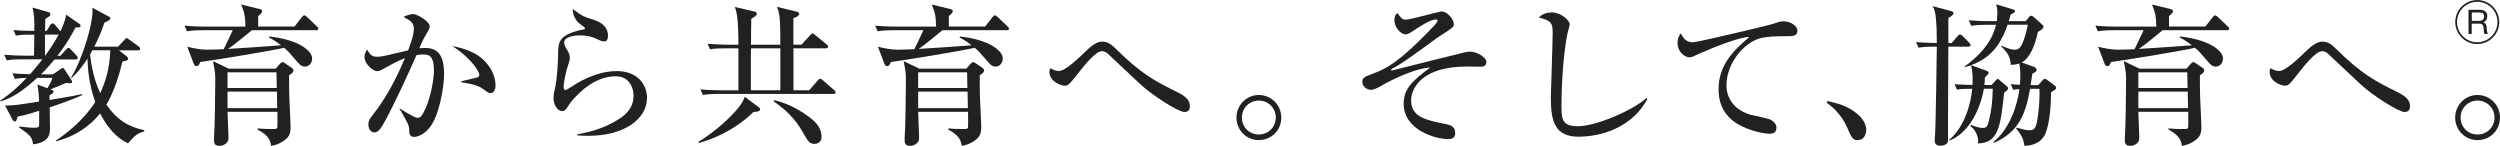 <?xml version="1.0" encoding="UTF-8"?><svg id="b" xmlns="http://www.w3.org/2000/svg" width="592.21" height="34.55" viewBox="0 0 592.21 34.55"><defs><style>.d{fill:#212121;stroke-width:0px;}</style></defs><g id="c"><path class="d" d="m11.77,25.41c.04,1.22.07,4.64.07,5,0,1.12,0,3.28-4,3.78-.29-1.73-.5-2.05-3.31-4v-.22c2.38.25,2.63.29,3.42.29,1.22,0,1.33-.14,1.33-.79v-3.24c-2.92.97-4.25,1.22-5.11,1.4-.22.83-.29,1.15-.68,1.15-.25,0-.4-.22-.54-.47l-1.76-3.31c2.3-.04,2.52-.07,8.06-.94,0-.58-.07-2.56-.4-4.03l2.38.86c.47-.79.97-1.66,1.19-2.45h-3.6c-3.92,3.56-6.26,4.86-8.71,5.58l-.11-.14c2.3-1.55,4.43-3.38,6.3-5.44-1.33.04-1.98.11-2.77.25l-.58-1.33c1.37.11,2.16.18,4.18.22,1.37-1.55,2.2-2.63,2.92-3.53h-4.57c-2.48,0-3.17.14-3.89.25l-.58-1.33c1.69.14,3.42.22,5.11.22h1.94c0-1.3.04-3.38.07-4.97-2.66-.04-3.35.04-4.36.22l-.58-1.33c1.08.11,1.98.18,4.93.22.04-2.23.07-3.63-.43-5.54l3.67,1.04c.29.07.58.18.58.54,0,.4-.25.54-1.19,1.08-.04.25-.07,1.94-.07,2.88h.36l.83-1.33c.11-.18.32-.47.58-.47s.47.22.65.43l1.08,1.3.14.14c.5-1.01,1.19-2.66,1.37-3.92l3.1,2.16c.22.14.29.25.29.47,0,.36-.14.36-1.19.4-.58,1.12-1.87,3.6-4.28,6.7h.68l1.3-1.4c.18-.22.43-.47.61-.47.25,0,.43.22.61.4l1.3,1.4c.14.18.32.36.32.54,0,.4-.36.4-.54.4h-4.97c-.83,1.01-1.73,2.05-3.2,3.53h2.81l1.84-1.26c.22-.14.36-.25.47-.25.22,0,.36.18.43.32l1.58,2.41c.14.18.22.36.22.58,0,.32-.36.32-.47.32-.25,0-.68-.04-.97-.07-.54.22-3.1,1.26-3.67,1.51.5.18.72.25.72.54,0,.25-.11.32-.94.9v1.08c4.97-.83,6.26-1.08,7.74-1.4v.22c-1.69.86-5.44,2.16-7.7,2.92Zm-1.12-17.21v5h.04c1.55-2.05,2.81-4.25,3.2-5h-3.24Zm19.65,25.74c-1.33-.68-4.03-2.09-6.59-7.09-1.26,1.62-4.43,5.04-10.4,6.62l-.11-.14c2.12-1.44,6.37-4.5,9.36-9.18-1.55-4.28-1.76-8.06-1.84-10.26-1.12,1.73-2.38,3.38-3.74,4.57l-.14-.11c2.63-4.1,5.47-13.43,5.04-16.52l4.03,2.16c.18.11.22.25.22.36,0,.36-.14.43-1.4,1.01-.47,1.4-1.12,3.2-2.38,5.69h5.62l1.48-1.58c.25-.25.36-.43.58-.43.14,0,.36.18.65.4l2.16,1.55c.14.11.36.36.36.58,0,.29-.18.36-.54.36h-4.46l1.76,1.37c.22.18.4.4.4.61s0,.43-1.37.68c-1.15,5-2.66,8.32-3.78,10.19,2.3,3.42,5.08,5.26,8.96,6.05v.29c-1.8.54-2.16.97-3.85,2.84Zm-8.42-22.03c-.14.32-.29.5-.54.97.47,4.64,1.76,7.85,2.41,9.18,1.26-2.77,2.2-5.69,2.38-10.15h-4.25Z"/><path class="d" d="m74.89,7.16h-15.23c-4.1,3.38-5,4-5.65,4.43,1.69-.07,10.69-.72,12.56-.86-1.55-1.19-2.34-1.58-2.88-1.84l.14-.25c7.02.79,10.11,3.42,10.11,5.22,0,1.12-.79,1.91-1.69,1.91s-1.3-.47-2.48-1.87c-1.44-1.66-1.48-1.73-2.48-2.59-2.45.65-17.06,3.02-19.87,3.38-.11.36-.36.97-.83.97s-.61-.36-.72-.61l-1.51-4c.97.29,3.02.72,4.61.72,1.3,0,2.7-.07,4-.11.4-.68,1.84-3.85,2.16-4.5h-6.95c-2.2,0-2.99.11-3.89.25l-.58-1.33c2.2.22,4.72.22,5.11.22h9.32c-.07-2.34-.11-3.02-1.01-5.22l4.32,1.04c.29.07.65.18.65.54,0,.32-.32.61-.94,1.15v2.48h8.6l1.69-2.16c.22-.25.4-.5.61-.5s.5.25.68.4l2.3,2.2c.29.25.36.36.36.54,0,.36-.29.4-.54.4Zm-6.41,10.62c0,1.44,0,4.46.11,6.48.04,1.08.25,5.04.25,5.8,0,1.22-.18,1.94-.83,2.63-.22.22-1.48,1.51-3.82,1.87-.11-2.09-1.76-3.06-3.17-3.89v-.25c1.3.11,1.94.14,3.35.14.83,0,1.19,0,1.3-.25.11-.22.04-3.31.04-3.82h-11.81c.04.94.22,5.47.22,5.83,0,.5,0,.9-.18,1.19-.29.5-1.01,1.04-1.94,1.04-1.22,0-1.37-.68-1.3-1.87.22-3.35.25-9.61.29-12.96.04-2.38-.04-2.66-.54-5.25l3.74,1.8h11.12l.94-1.08c.18-.22.43-.47.72-.47.18,0,.32.14.47.22l1.66,1.12c.22.14.4.36.4.65,0,.54-.65.9-1.01,1.08Zm-2.99-.65h-11.59v3.71h11.66l-.07-3.71Zm.11,4.57h-11.7v3.92h11.77l-.07-3.92Z"/><path class="d" d="m101.47,30.59c-1.12,1.19-2.41,1.83-3.35,1.83-1.15,0-1.19-.76-1.19-1.87-.04-.36-.04-.79-.72-2.02-.72-1.33-1.08-1.94-1.58-2.77v-.11c.29.18,3.56,2.27,4.21,2.27.47,0,.86-.22,1.15-.68,2.12-3.42,2.81-8.96,2.81-10.51,0-3.74-1.37-3.82-2.56-3.82-.65,0-1.22.07-1.58.14-2.16,4.93-5.18,11.45-7.42,15.55-.97,1.73-1.55,2.77-2.59,2.77-.65,0-1.37-.61-1.37-1.84,0-1.04.22-1.3,1.62-3.1,1.3-1.66,4.25-5.94,7.02-12.67-1.66.65-3.31,1.55-4.72,2.34-1.12.65-1.44.76-1.84.76-1.04,0-3.02-1.73-3.02-3.35,0-.79.32-1.3.65-1.76.79,1.58,1.55,1.69,2.27,1.69.83,0,1.55-.14,2.23-.29.83-.18,4.43-1.04,5.18-1.22.29-.72,1.37-3.49,1.37-5.08s-.94-2.02-2.48-2.84c1.26-.61,2.02-.68,2.3-.68,1.08,0,3.92,1.84,3.92,2.81,0,.61-.11.83-1.3,2.81-.32.58-.83,1.69-1.15,2.48.25,0,.79-.07,1.37-.07,2.81,0,4.5,1.44,4.5,6.16,0,2.88-1.12,10.29-3.74,13.07Zm14.72-8.53c-.43,0-.58-.11-1.8-1.01-1.48-1.12-4.64-1.48-5.11-1.55v-.25c.65-.18,3.78-.86,3.96-.97.22-.11.29-.4.29-.65,0-.4-1.3-3.38-6.37-6.73,1.33.29,2.99.61,5,1.62,2.95,1.48,5.22,4.57,5.22,7.74,0,1.19-.58,1.8-1.19,1.8Z"/><path class="d" d="m139.35,32.18c-1.19,0-1.98-.07-2.63-.11v-.25c2.2-.36,6.44-1.3,10.08-3.74,2.02-1.33,3.28-2.99,3.28-5.44,0-1.73-.94-4.57-4.21-4.57-4.43,0-8.24,3.13-10.76,6.26-.14.22-.72,1.12-.86,1.3-.47.65-.79.68-1.04.68-1.48,0-2.09-2.02-2.09-2.99s.18-1.66.25-1.98c.65-2.45.83-7.34.83-8.03,0-3.24,0-4.82,4.97-6.12.22-.07,1.15-.18,1.33-.29.04-.04.07-.11.07-.18,0-.18-.11-.29-1.22-1.08-.58-.4-1.69-1.69-1.69-3.53,2.23,1.69,2.52,1.8,5.08,2.63,1.15.36,3.28,1.3,3.28,3.71,0,.54-.11,1.37-.9,1.37-.32,0-.61-.04-1.66-.54-1.33-.68-2.84-.9-4.25-.9-.86,0-3.56.25-3.56,1.66,0,.61.25,1.08.83,2.02.29.47.5,1.01.5,1.62,0,.58-.14,1.01-.61,2.41-.29.83-.86,3.56-.86,4.46,0,.22.04.79.43.79.29,0,2.45-1.44,2.92-1.73,2.84-1.58,5.98-2.77,9.21-2.77,5.33,0,7.2,3.6,7.2,6.3,0,5-5.29,9.03-13.89,9.03Z"/><path class="d" d="m178.49,26.53c-3.38,3.35-8.17,6.05-12.96,7.34l-.11-.25c3.2-1.98,6.12-4.36,8.67-7.13,1.62-1.76,1.94-2.63,2.34-3.56l3.31,2.48c.29.22.32.36.32.43,0,.65-1.01.65-1.58.68Zm18.9-4.28h-27c-2.2,0-2.99.11-3.89.25l-.58-1.33c2.16.22,4.72.22,5.11.22h3.89v-9.94h-2.84c-2.2,0-2.99.07-3.89.22l-.58-1.3c2.2.18,4.72.22,5.11.22h2.2c0-6.55-.47-7.81-.83-8.93l4.64,1.08c.22.04.54.14.54.5,0,.43-.32.65-1.3,1.19-.04.97-.07,5.25-.07,6.16h6.95c0-1.48,0-3.74-.11-5.62-.07-1.73-.4-2.59-.68-3.35l4.68,1.15c.25.07.58.18.58.43,0,.65-.94.97-1.37,1.08-.04,1.01,0,5.4,0,6.3h1.91l2.02-2.2c.22-.25.43-.47.58-.47.18,0,.43.22.65.4l2.7,2.2c.18.14.36.29.36.54,0,.32-.32.4-.54.4h-7.67v9.94h3.71l2.02-2.3c.36-.4.4-.43.58-.43.22,0,.54.25.65.36l2.66,2.3c.22.18.36.32.36.58,0,.32-.29.36-.54.36Zm-12.53-10.8h-6.95c-.04,1.08-.04,1.33-.04,3.46v6.48h6.98v-9.94Zm8.1,22.64c-1.19,0-1.55-.61-2.56-2.38-2.27-4-4.32-5.69-7.13-7.7l.11-.29c2.74.61,5.62,2.02,8.1,3.85,1.33.97,3.13,2.41,3.13,4.86,0,1.44-1.22,1.66-1.66,1.66Z"/><path class="d" d="m238.49,7.16h-15.23c-4.1,3.38-5,4-5.65,4.43,1.69-.07,10.69-.72,12.56-.86-1.55-1.19-2.34-1.58-2.88-1.84l.14-.25c7.02.79,10.11,3.42,10.11,5.22,0,1.12-.79,1.91-1.69,1.91s-1.3-.47-2.48-1.87c-1.44-1.66-1.48-1.73-2.48-2.59-2.45.65-17.06,3.02-19.87,3.38-.11.36-.36.97-.83.97s-.61-.36-.72-.61l-1.51-4c.97.29,3.02.72,4.61.72,1.3,0,2.7-.07,4-.11.4-.68,1.84-3.85,2.16-4.5h-6.95c-2.2,0-2.99.11-3.89.25l-.58-1.33c2.2.22,4.72.22,5.11.22h9.32c-.07-2.34-.11-3.02-1.01-5.22l4.32,1.04c.29.07.65.18.65.54,0,.32-.32.61-.94,1.15v2.48h8.6l1.69-2.16c.22-.25.4-.5.61-.5s.5.25.68.4l2.3,2.2c.29.25.36.36.36.54,0,.36-.29.4-.54.4Zm-6.41,10.62c0,1.44,0,4.46.11,6.48.04,1.08.25,5.04.25,5.8,0,1.22-.18,1.94-.83,2.63-.22.22-1.48,1.51-3.82,1.87-.11-2.09-1.76-3.06-3.17-3.89v-.25c1.3.11,1.94.14,3.35.14.83,0,1.19,0,1.3-.25.11-.22.04-3.31.04-3.82h-11.81c.04.94.22,5.47.22,5.83,0,.5,0,.9-.18,1.19-.29.5-1.01,1.04-1.94,1.04-1.22,0-1.37-.68-1.3-1.87.22-3.35.25-9.61.29-12.96.04-2.38-.04-2.66-.54-5.25l3.74,1.8h11.12l.94-1.08c.18-.22.43-.47.72-.47.18,0,.32.14.47.22l1.66,1.12c.22.14.4.36.4.65,0,.54-.65.9-1.01,1.08Zm-2.99-.65h-11.59v3.71h11.66l-.07-3.71Zm.11,4.57h-11.7v3.92h11.77l-.07-3.92Z"/><path class="d" d="m280.55,26.53c-1.37,0-7.52-3.85-10.47-6.62-1.04-.97-6.62-6.19-7.67-7.2-.14-.14-.68-.58-1.4-.58-1.48,0-4.14,3.35-5.47,5.04-2.23,2.84-2.48,3.13-3.35,3.13-.65,0-3.6-.83-3.6-3.31,0-.32.07-.5.25-.86.36.25,1.01.68,2.02.68,1.51,0,4.68-3.06,6.08-4.43,2.05-2.02,3.13-2.52,4.18-2.52,1.37,0,2.23.72,3.49,1.98,5.9,5.79,9.11,7.42,14.25,9.97,1.66.83,2.99,1.73,2.99,3.28,0,.43,0,1.44-1.3,1.44Z"/><path class="d" d="m298.19,33.19c-2.92,0-5.29-2.34-5.29-5.33s2.38-5.36,5.29-5.36,5.33,2.34,5.33,5.36-2.38,5.33-5.33,5.33Zm0-9.36c-2.23,0-4,1.76-4,4.03s1.76,4,4,4,4.03-1.76,4.03-4-1.76-4.03-4.03-4.03Z"/><path class="d" d="m350.9,15.8c-.54,0-2.92-.04-3.42-.04-10.76,0-13.21,5.22-13.21,8.03,0,3.96,3.67,4.72,8.28,5.62.83.18,2.16.43,2.16,2.09,0,1.3-.9,1.44-1.73,1.44-2.95,0-10.47-2.16-10.47-8.35,0-3.56,2.05-5.47,6.3-8.6-3.1.14-8.35,2.41-11.84,4.46-1.08.61-1.73.83-2.16.83-1.22,0-2.09-.97-2.09-1.87,0-1.01.47-1.19,2.66-2.02,3.49-1.33,6.19-2.95,13.07-9.97.47-.47,2.09-2.12,2.09-2.45,0-.22-.14-.36-.43-.36-1.3,0-4,1.8-5.51,2.81-.68.43-1.12.72-1.66.72-1.04,0-2.63-1.55-2.63-3.38,0-.97.36-1.37.68-1.69,1.19,1.51,1.22,1.58,2.02,1.58,1.19,0,7.88-1.94,8.46-1.94,1.44,0,2.92,1.94,2.92,3.02,0,.68-.36.94-3.64,3.02-.14.11-.29.18-.43.29-3.92,2.88-8.6,6.33-10.51,7.2-.07.04-.29.18-.29.32,0,.07.07.14.22.14.04,0,8.57-2.16,10.19-2.56,1.04-.25,5.62-1.4,6.55-1.62.29-.07,1.19-.29,1.8-.29,1.51,0,3.82,1.33,3.82,2.45,0,.97-.83,1.12-1.19,1.12Z"/><path class="d" d="m374.03,32.39c-5.76,0-6.66-3.64-6.66-9.36,0-1.04.43-12.81.43-15.23s-.36-2.88-3.28-3.67c1.12-1.19,2.84-1.19,3.1-1.19,2.09,0,4.21,1.83,4.21,2.81,0,.36-.43,1.8-.5,2.09-1.44,6.91-1.44,16.74-1.44,17.06,0,3.06,0,5,3.81,5,4.64,0,13.43-4,16.34-6.7l.22.22c-4.43,8.17-13.39,8.96-16.23,8.96Z"/><path class="d" d="m423.22,8.57c-2.09,0-4.71.04-6.44.54-3.78,1.15-7.81,5.87-7.81,11.19,0,1.73.76,5.4,5.69,6.88.79.22,4.32.86,4.93,1.26.83.5,1.22,1.12,1.22,1.84,0,1.4-1.15,1.4-1.84,1.4-.86,0-3.67-.47-6.33-1.76-5.29-2.52-5.54-7.02-5.54-8.78,0-5.54,3.31-9.04,7.27-12.35-1.91-.18-8.46,2.41-11.66,3.85-1.8.83-1.98.94-2.52.94-.97,0-2.81-1.15-2.81-3.42,0-1.22.47-1.87.79-2.27.76,1.62,1.62,2.12,2.84,2.12s17.82-4,18.61-4.25c1.48-.5,2.16-.72,2.81-.72,1.69,0,3.35,1.08,3.35,2.2,0,1.33-1.08,1.33-2.56,1.33Z"/><path class="d" d="m440.1,33.19c-1.26,0-1.48-.54-2.59-3.1-1.44-3.28-3.89-5.08-4.79-5.76l.18-.4c2.48.58,4.46,1.04,6.77,2.81.29.22,2.41,1.84,2.41,4.03,0,.97-.47,2.41-1.98,2.41Z"/><path class="d" d="m462.32,10.18l1.37-1.58c.36-.4.4-.43.58-.43.25,0,.54.22.65.36l1.55,1.58c.18.18.32.36.32.58,0,.32-.36.36-.54.36h-4.72c-.04,10.51-.07,13.97-.07,17.03v5.25c0,.97-1.33,1.19-1.83,1.19-.79,0-1.33-.36-1.33-1.19,0-.11,0-.5.07-1.15.18-1.94.43-20.19.43-21.13-2.23,0-3.13.04-4.32.25l-.61-1.33c2.27.18,4.86.22,4.93.22,0-3.02-.07-4.21-.18-5.43-.18-2.23-.47-2.74-.83-3.31l4.21,1.12c.25.07.76.22.76.54s-.29.61-1.22,1.15v5.94h.79Zm9.43,9.97l1.12-1.22c.11-.14.25-.25.4-.25.07,0,.11.04.47.36l1.66,1.4c.11.07.29.29.29.5,0,.32-.5.68-.94,1.01-.83,7.7-1.26,11.99-6.26,12.02.07-.29.11-.54.11-.72,0-.79-.65-2.63-1.84-3.35l.11-.32c1.48.58,2.2.72,2.84.72.83,0,1.08-.25,1.44-1.76.65-2.56.86-4.93.9-7.52h-2.09c-1.15,6.23-4.32,10.8-8.14,12.27l-.11-.14c3.82-3.2,5.22-9,5.47-12.13-2.48.04-2.56.04-3.6.22l-.58-1.3c1.55.11,2.55.14,4.25.18.07-1.3.11-3.1-.36-4.64-.43.14-.72.22-1.48.43v-.18c6.08-4.43,7.02-8.32,7.42-9.86h-1.98c-2.2,0-2.99.11-3.89.25l-.58-1.33c2.16.22,4.72.22,5.11.22h1.51c.11-.68.14-1.4.14-2.02,0-.97-.14-1.48-.29-1.98l4.14,1.26c.11.04.36.18.36.36s-.21.36-.29.4c-.14.11-.68.36-.79.43-.21.86-.29,1.12-.43,1.55h4.03l.76-.97c.07-.11.32-.32.5-.32.22,0,.4.11.68.36l1.55,1.37c.65.58.72.61.72.86,0,.58-1.01,1.08-1.33,1.22-.68,3.42-2.02,6.3-3.82,7.27l2.92,1.04c.29.11.61.47.61.72,0,.43-.72.72-1.01.86-.11.72-.14.94-.43,2.74h1.8l1.15-1.26s.18-.22.36-.22c.25,0,.43.11.58.22l1.84,1.37c.25.18.32.36.32.58s-.14.32-.32.43c-.14.11-.76.47-.9.58.04,3.78-.5,8.71-1.69,10.47-1.33,2.02-3.6,2.16-4.61,2.23-.14-1.33-.58-2.48-1.94-4.1l.11-.25c1.51.5,2.48.65,3.06.65,1.51,0,1.69-1.26,2.02-3.78.32-2.38.36-4.25.32-6.05h-2.23c-1.01,5.54-2.34,10.12-8.57,12.81l-.14-.22c3.85-2.92,5.79-8.93,6.19-12.53-.79.07-1.15.11-1.47.18l-.58-1.33c.54.04.68.07,2.16.14.04-.36.11-1.12.11-2.09,0-1.62-.14-2.41-.25-2.95-.83.29-1.51.29-2.02.32-.07-1.76-.72-2.95-2.27-4.36l.11-.18c1.01.47,2.05.94,3.17.94.61,0,1.26-.18,1.91-1.87.5-1.3.86-2.66,1.12-4.03h-4.79c-1.12,3.06-2.84,7.49-8.68,9.58l3.46,1.22c.25.07.72.25.72.61,0,.14,0,.29-.86,1.04-.04.94-.07,1.22-.14,1.83h1.69Z"/><path class="d" d="m527.53,7.16h-15.23c-4.1,3.38-5,4-5.65,4.43,1.69-.07,10.69-.72,12.56-.86-1.55-1.19-2.34-1.58-2.88-1.84l.14-.25c7.02.79,10.12,3.42,10.12,5.22,0,1.12-.79,1.91-1.69,1.91s-1.3-.47-2.48-1.87c-1.44-1.66-1.48-1.73-2.48-2.59-2.45.65-17.06,3.02-19.87,3.38-.11.36-.36.97-.83.97s-.61-.36-.72-.61l-1.51-4c.97.29,3.02.72,4.61.72,1.29,0,2.7-.07,4-.11.4-.68,1.84-3.85,2.16-4.5h-6.95c-2.2,0-2.99.11-3.89.25l-.58-1.33c2.2.22,4.71.22,5.11.22h9.32c-.07-2.34-.11-3.02-1.01-5.22l4.32,1.04c.29.07.65.18.65.54,0,.32-.32.61-.94,1.15v2.48h8.6l1.69-2.16c.22-.25.4-.5.61-.5s.5.25.68.4l2.3,2.2c.29.25.36.36.36.54,0,.36-.29.4-.54.4Zm-6.41,10.62c0,1.44,0,4.46.11,6.48.04,1.08.25,5.04.25,5.8,0,1.22-.18,1.94-.83,2.63-.22.22-1.48,1.51-3.82,1.87-.11-2.09-1.76-3.06-3.17-3.89v-.25c1.3.11,1.94.14,3.35.14.83,0,1.19,0,1.3-.25.11-.22.04-3.31.04-3.82h-11.81c.04.94.22,5.47.22,5.83,0,.5,0,.9-.18,1.19-.29.5-1.01,1.04-1.94,1.04-1.22,0-1.37-.68-1.3-1.87.22-3.35.25-9.61.29-12.96.04-2.38-.04-2.66-.54-5.25l3.74,1.8h11.12l.94-1.08c.18-.22.43-.47.72-.47.18,0,.32.14.47.22l1.66,1.12c.22.14.4.36.4.65,0,.54-.65.9-1.01,1.08Zm-2.99-.65h-11.59v3.71h11.66l-.07-3.71Zm.11,4.57h-11.7v3.92h11.77l-.07-3.92Z"/><path class="d" d="m569.59,26.53c-1.37,0-7.52-3.85-10.47-6.62-1.04-.97-6.62-6.19-7.67-7.2-.14-.14-.68-.58-1.4-.58-1.48,0-4.14,3.35-5.47,5.04-2.23,2.84-2.48,3.13-3.35,3.13-.65,0-3.6-.83-3.6-3.31,0-.32.07-.5.25-.86.36.25,1.01.68,2.02.68,1.51,0,4.68-3.06,6.08-4.43,2.05-2.02,3.13-2.52,4.18-2.52,1.37,0,2.23.72,3.49,1.98,5.9,5.79,9.11,7.42,14.25,9.97,1.66.83,2.99,1.73,2.99,3.28,0,.43,0,1.44-1.3,1.44Z"/><path class="d" d="m586.88,33.19c-2.92,0-5.29-2.34-5.29-5.33s2.38-5.36,5.29-5.36,5.33,2.34,5.33,5.36-2.38,5.33-5.33,5.33Zm0-9.36c-2.23,0-4,1.76-4,4.03s1.76,4,4,4,4.03-1.76,4.03-4-1.76-4.03-4.03-4.03Z"/><path class="d" d="m586.82,10.43c-2.87,0-5.21-2.34-5.21-5.21s2.34-5.21,5.21-5.21,5.21,2.34,5.21,5.21-2.34,5.21-5.21,5.21Zm0-10c-2.64,0-4.79,2.15-4.79,4.79s2.15,4.79,4.79,4.79,4.79-2.15,4.79-4.79-2.15-4.79-4.79-4.79Z"/><path class="d" d="m587.46,2.32c.54,0,.97.13,1.28.4.31.27.46.63.46,1.1,0,.35-.08.65-.24.91-.16.26-.41.44-.76.54v.02c.17.03.3.08.4.16.1.07.19.16.25.27.06.1.11.22.14.35s.05.26.07.4c.01.14.02.28.02.42,0,.14.02.29.04.42.02.14.05.27.09.4s.1.24.18.33h-.85c-.05-.06-.09-.14-.11-.24-.02-.1-.03-.21-.04-.34,0-.12-.01-.26-.02-.4,0-.14-.02-.29-.05-.42-.02-.14-.05-.27-.08-.4-.03-.13-.08-.24-.15-.33-.07-.09-.16-.17-.27-.22-.11-.06-.26-.08-.45-.08h-1.86v2.44h-.76V2.32h2.69Zm.16,2.59c.16-.03.3-.08.42-.16.12-.08.22-.18.29-.31.07-.13.11-.3.11-.51,0-.29-.08-.52-.24-.7s-.42-.27-.78-.27h-1.89v1.99h1.58c.18,0,.34-.01.5-.04Z"/></g></svg>